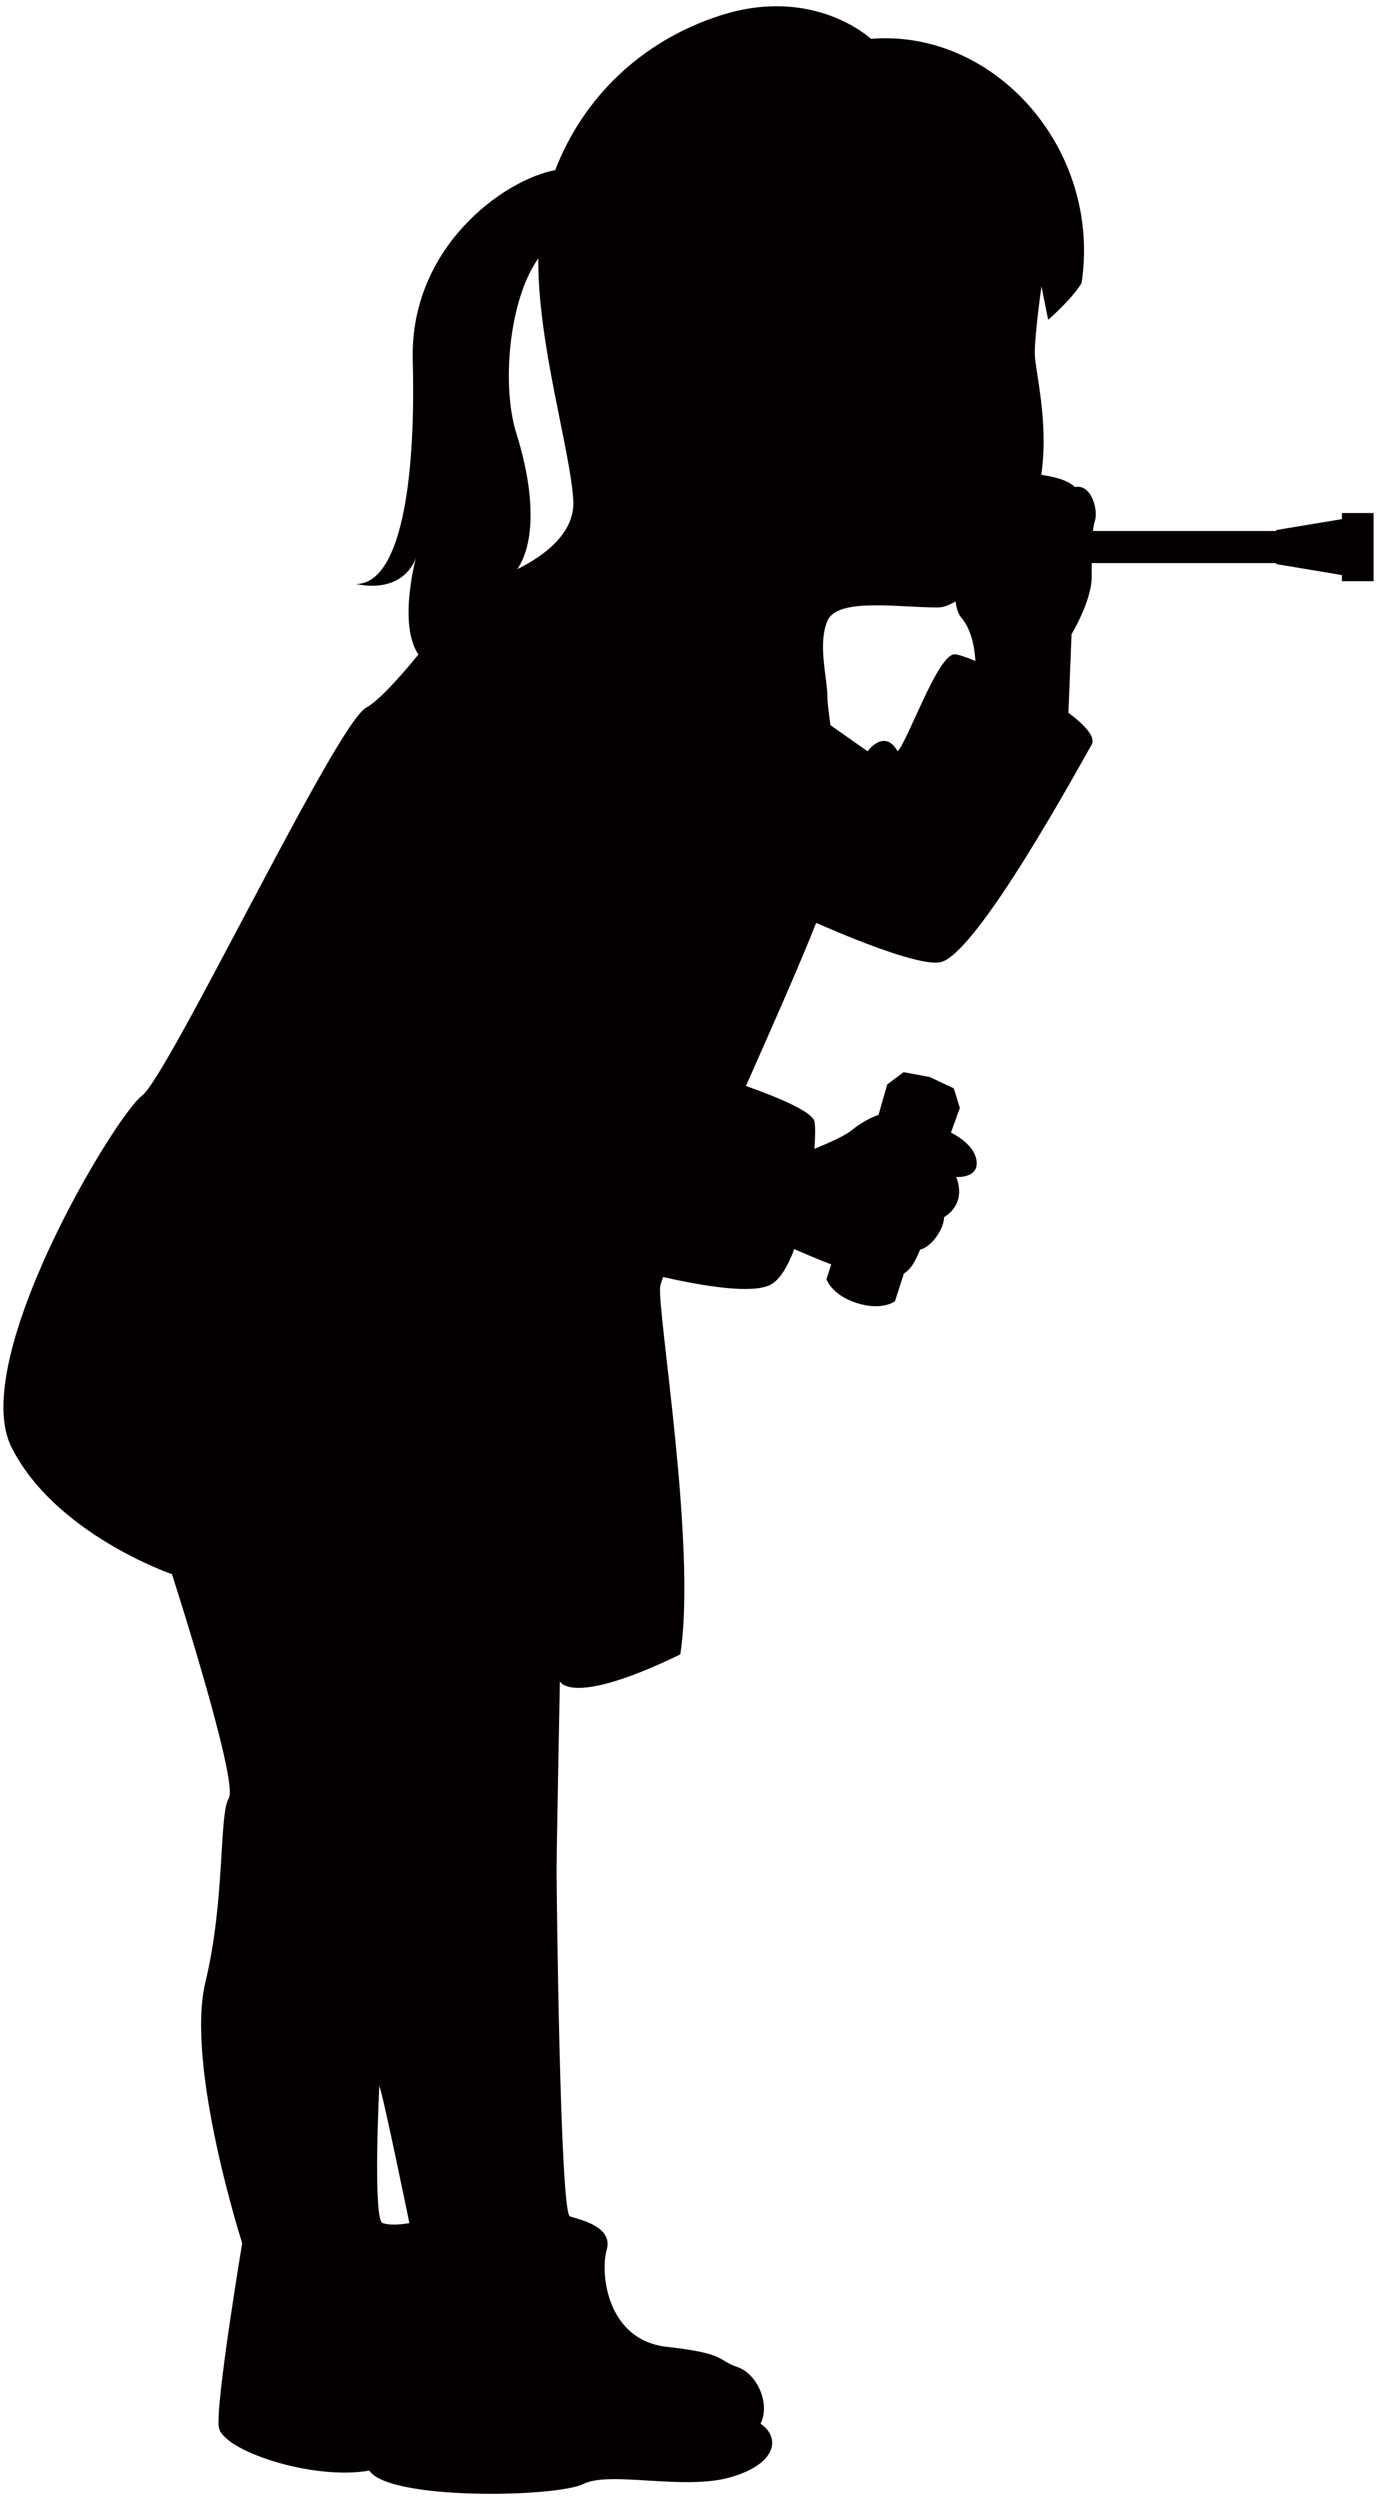 <svg version="1.1" id="_x34_" xmlns="http://www.w3.org/2000/svg" x="0" y="0" viewBox="0 0 440.709 800" xml:space="preserve"><style>.st0{fill:#040000}</style><path class="st0" d="M3.655 463.047c13.913 27.827 51.38 40.678 51.38 40.678s21.405 66.356 18.187 71.696c-3.204 5.37-1.063 32.123-7.488 58.883-6.421 26.76 11.777 83.488 11.777 83.488s-8.562 51.381-7.493 58.86c1.071 7.504 29.972 17.125 48.166 13.917 6.422 9.637 59.943 8.562 68.5 4.281 8.563-4.281 32.112 2.149 47.096-2.148 14.987-4.274 16.057-12.821 9.632-17.125 3.215-6.406-1.07-16.042-7.496-18.183-6.41-2.14-3.207-4.281-22.471-6.429-19.269-2.141-21.406-23.546-19.269-31.041 2.14-7.488-8.562-9.629-11.777-10.703-3.211-1.081-4.273-107.033-4.273-111.314 0-4.288 1.062-59.935 1.062-59.935s3.211 8.554 38.537-8.57c5.344-34.248-7.492-110.24-6.426-117.736.081-.552.415-1.612.924-3.03 13.093 2.961 28.537 5.47 34.353 2.478 3.038-1.565 5.573-5.915 7.637-11.424 3.583 1.588 7.684 3.329 11.823 4.91l-1.53 4.726s1.596 5.009 9.629 7.61c8.036 2.616 12.283-.514 12.283-.514l2.874-8.892c2.911-1.857 4.008-5.064 5.224-7.68 3.142-.66 7.495-5.961 7.652-10.365 7.711-4.91 3.844-12.851 3.844-12.851s7.776.545 6.441-5.746c-.87-4.082-5.182-6.974-8.097-8.486l2.85-7.887-1.937-6.245-7.695-3.629-8.366-1.566-5.243 3.921-2.793 9.751c-4.028 1.418-7.062 3.69-8.915 5.163-2.071 1.634-7.311 3.959-11.608 5.708.31-4.105.326-7.312.027-8.732-.668-3.13-11.355-7.634-21.935-11.385 8.823-19.871 17.566-39.719 22.476-52.193 17.879 7.863 34.885 13.925 40.002 12.529 11.773-3.207 43.877-62.083 48.165-69.563 1.355-2.378-2.029-6.161-7.434-10.189l1.009-25.142s6.425-10.702 6.425-18.198c0-7.48 0-14.983 1.067-18.19 1.07-3.207-1.079-11.777-6.426-10.71-2.079-2.072-6.18-3.238-10.768-3.905 2.521-17.216-2.067-33.465-2.067-38.905 0-6.422 2.137-21.413 2.137-21.413l2.136 10.71s7.496-6.437 10.706-11.777c6.418-42.818-27.827-81.34-67.43-78.133 0 0-18.198-17.124-48.165-7.48-25.487 8.186-43.965 26.445-52.888 49.501-16.591 3.091-46.535 24.811-45.587 60.732 1.07 40.67-4.277 71.704-18.194 71.704 16.05 3.215 19.264-8.547 19.264-8.547s-5.877 21.405.748 31.111c-6.202 7.58-12.742 14.799-16.801 17.055-9.633 5.346-63.154 117.728-71.715 124.157-8.565 6.433-55.66 84.558-41.746 112.392zM277.668 240.41l-11.9-8.378c-.522-4.12-.943-7.235-.943-8.754 0-6.422-3.211-17.124 0-24.62 3.21-7.48 22.472-4.274 35.319-4.274 1.715 0 3.648-.721 5.686-1.941.288 2.248.855 4.051 1.803 5.149 3.187 3.721 4.265 9.268 4.538 13.917-3.211-1.343-5.643-2.133-6.675-2.133-5.356 0-14.988 27.819-18.198 31.034-4.275-7.488-9.63 0-9.63 0zM172.283 82.717c-.195 27.566 10.305 61.377 11.198 77.428.564 10.287-8.938 17.492-17.925 22.004 6.526-9.728 4.833-27.244-.277-43.424-4.856-15.376-2.363-42.988 7.004-56.008zm-50.884 584.761c1.066 2.156 9.625 43.885 9.625 43.885s-5.352 1.074-8.559 0c-3.211-1.067-1.066-43.885-1.066-43.885z"/><path class="st0" d="M439.607 185.977v-21.812h-10.131v1.948l-21.026 3.499v.307H304.631v10.272H408.45v.316l21.026 3.513v1.957z"/></svg>